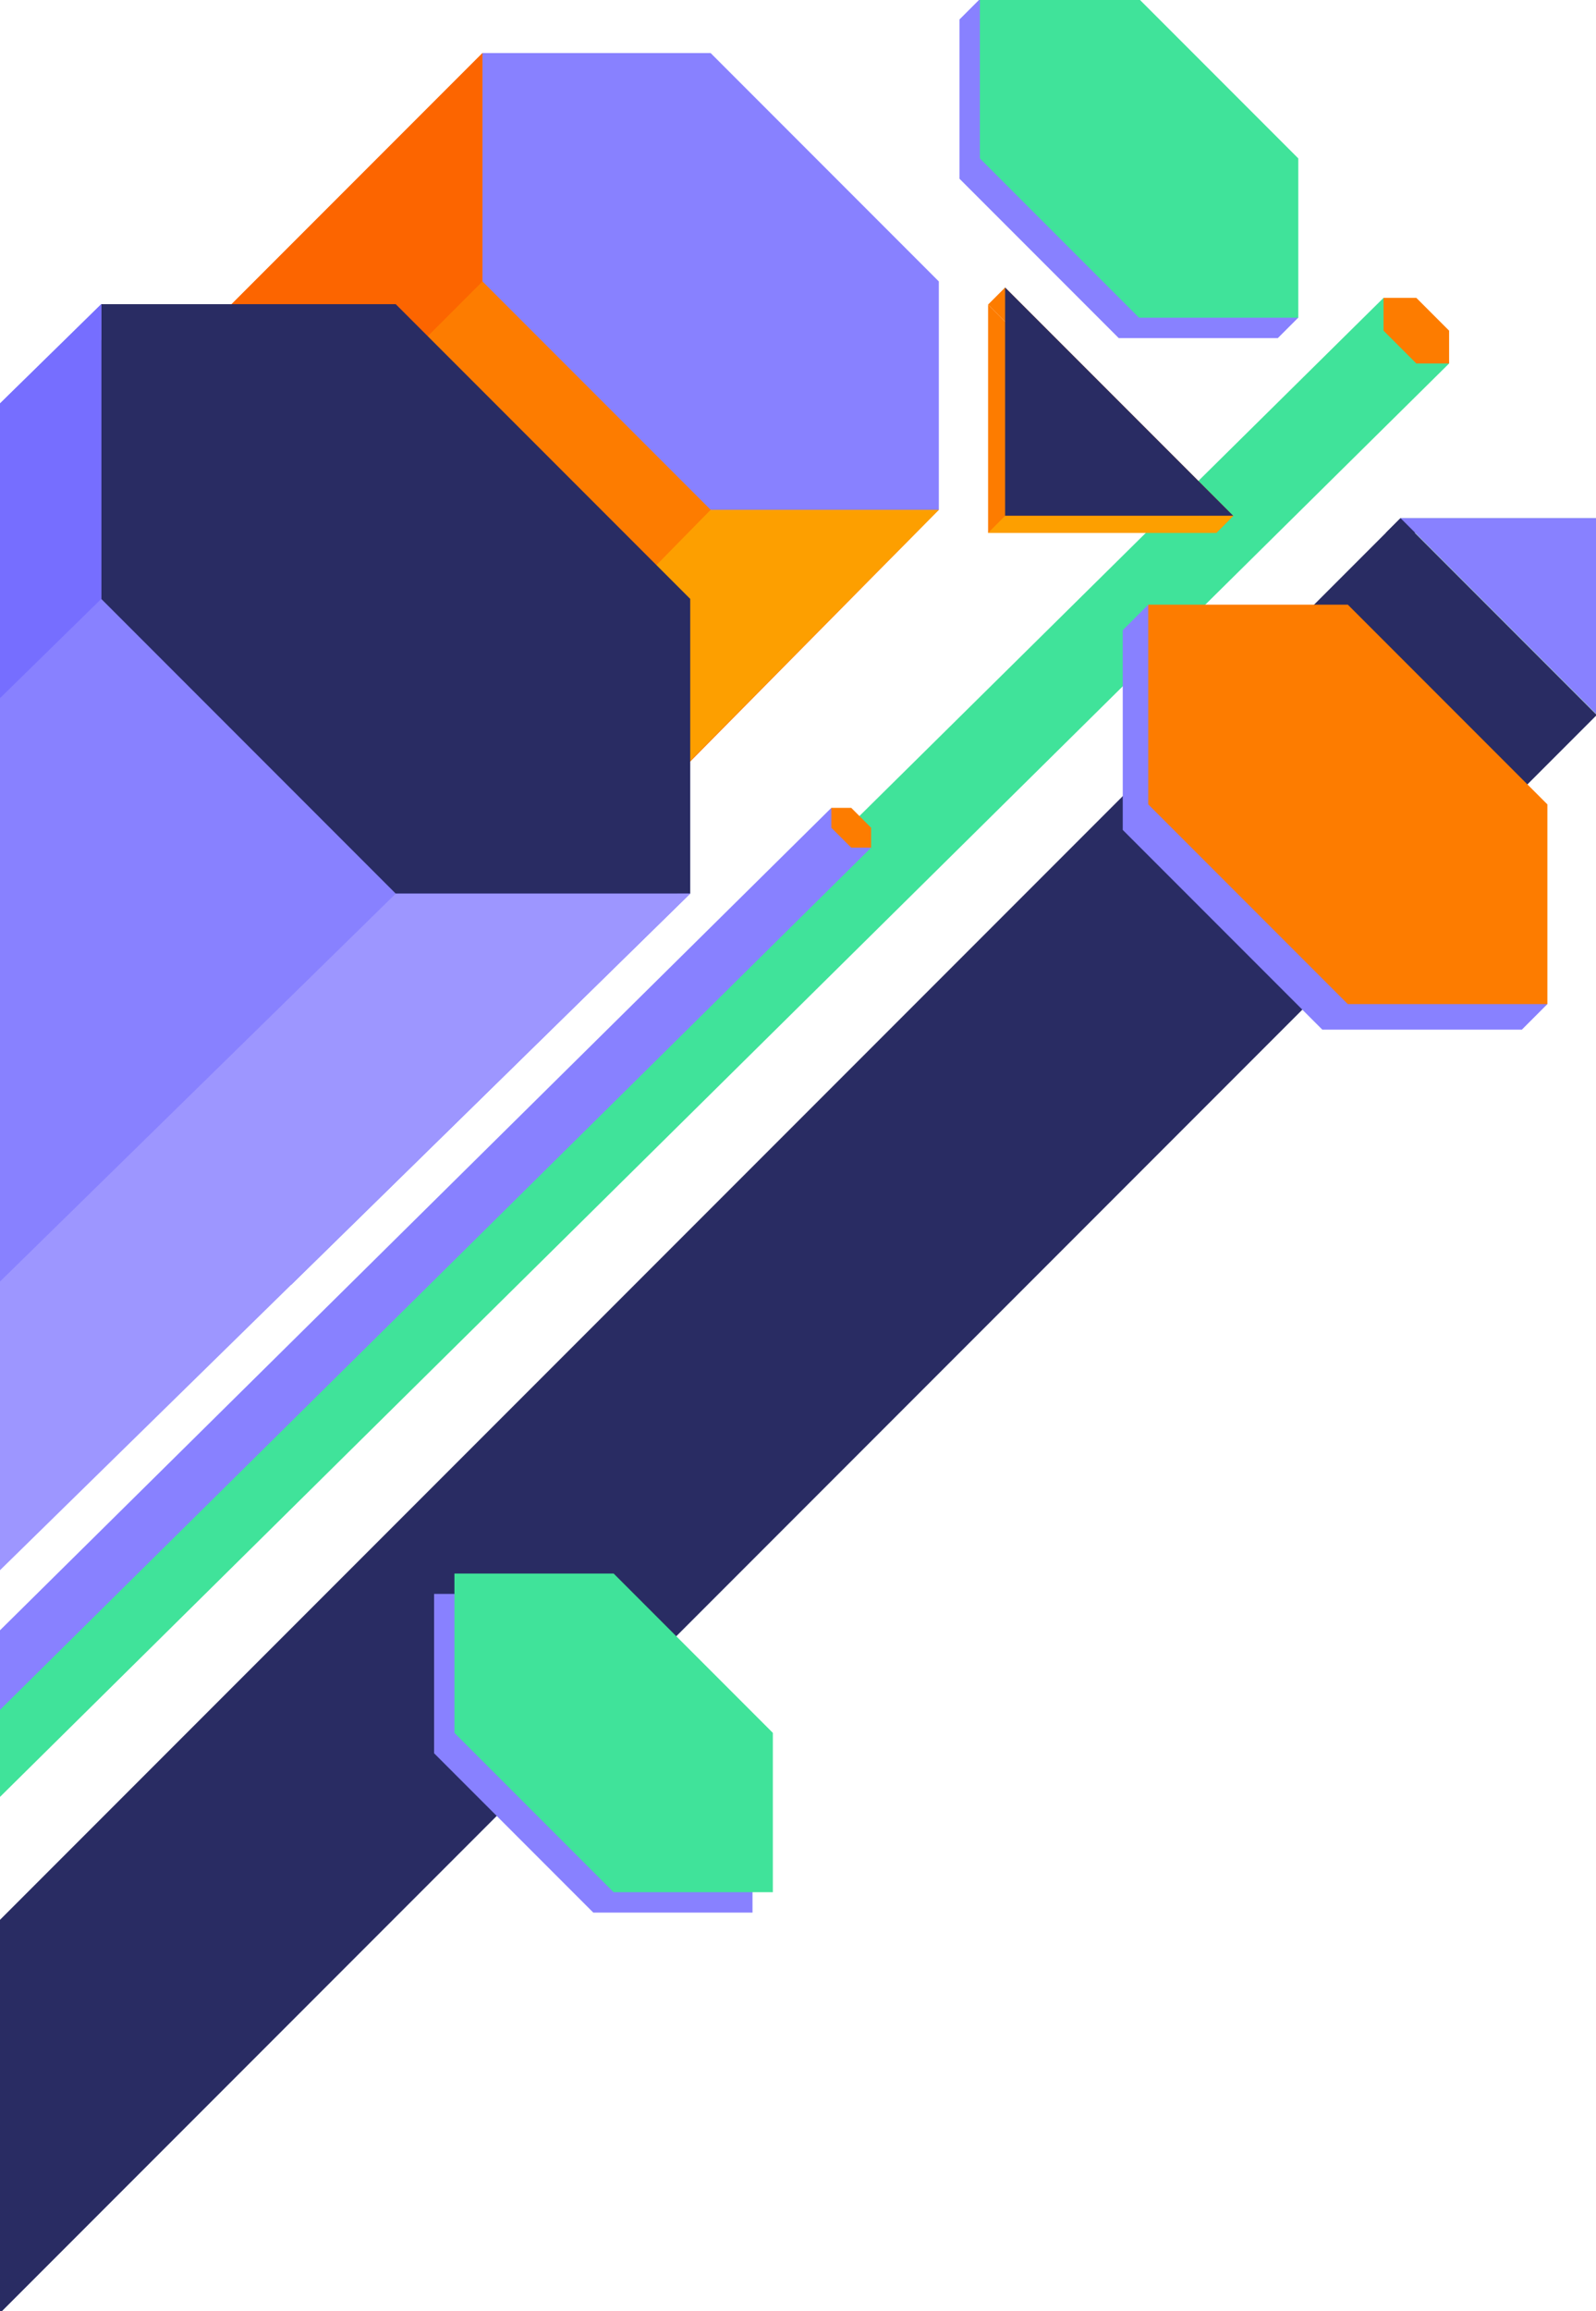<svg xmlns="http://www.w3.org/2000/svg" xmlns:xlink="http://www.w3.org/1999/xlink" width="452" height="654" viewBox="0 0 452 654"><defs><style>.a{fill:none;}.b{clip-path:url(#a);}.c{fill:#fd7c00;}.d{fill:#fc6500;}.e{fill:#fd9f00;}.f{fill:#8881ff;}.g{fill:#40e39a;}.h{fill:#292c63;}.i{fill:#9d96ff;}.j{fill:#766eff;}</style><clipPath id="a"><rect class="a" width="452" height="654" transform="translate(-10289 5123)"></rect></clipPath></defs><g class="b" transform="translate(10289 -5123)"><g transform="translate(-10373.357 5122.735)"><path class="c" d="M225.773,28.962,10.111,244.623l244.121,15.555L355.014,158.2Z" transform="translate(-4.774 -13.677)"></path><path class="d" d="M225.773,93.583,59.446,259.91,10.111,244.624,225.773,28.963Z" transform="translate(-4.774 -13.677)"></path><path class="e" d="M399.437,273.815,241.054,435.156l62.345.51L464.057,273.815Z" transform="translate(-113.818 -129.288)"></path><path class="f" d="M483.311,28.962H418.69v64.62L483.311,158.2h64.62V93.583Z" transform="translate(-197.692 -13.677)"></path><path class="g" d="M719.719,178.76l-410.475,405.7-.494-36.638,392.4-387.629Z" transform="translate(-224.964 -75.64)"></path><path class="c" d="M911.443,160.194H902.16v9.283l9.283,9.283h9.283v-9.283Z" transform="translate(-425.971 -75.64)"></path><path class="f" d="M719.734,10.919H674.645V56.008l45.089,45.09h45.089V56.008Z" transform="translate(-318.546 -5.157)"></path><rect class="f" width="8.151" height="127.531" transform="matrix(0.707, -0.707, 0.707, 0.707, 356.101, 5.76)"></rect><path class="g" d="M685.564,0V45.09l45.089,45.088h45.089V45.09L730.653,0Z" transform="translate(-323.701 -0.002)"></path><path class="g" d="M911.281,278.274l55.648,55.647V278.274Z" transform="translate(-430.277 -131.394)"></path><rect class="h" width="644.108" height="78.697" transform="matrix(0.707, -0.707, 0.707, 0.707, 25.551, 602.336)"></rect><path class="h" d="M907.566,278.274l-4.152,4.152h55.648l4.152-4.152Z" transform="translate(-426.563 -131.394)"></path><path class="f" d="M911.281,278.274l55.648,55.647V278.274Z" transform="translate(-430.277 -131.394)"></path><path class="f" d="M0,373.33v83.4l83.4,83.4h83.4v-83.4l-83.4-83.4Z" transform="translate(0 -176.276)"></path><path class="f" d="M0,274.293l166.8,166.8L279.835,330.379l-166.8-166.8Z" transform="translate(0 -77.239)"></path><path class="h" d="M297.55,163.579h-83.4v83.4l83.4,83.4h83.4v-83.4Z" transform="translate(-101.115 -77.239)"></path><path class="f" d="M203.044,169.441l5.862-5.862v10.172Z" transform="translate(-95.871 -77.239)"></path><path class="i" d="M271.039,479.587,158,590.3v81.685l196.435-192.4Z" transform="translate(-74.604 -226.447)"></path><path class="j" d="M0,274.293v83.4L113.035,246.979v-83.4Z" transform="translate(0 -77.239)"></path><path class="f" d="M818.741,338.352H762.223V394.87l56.518,56.517h56.518V394.87Z" transform="translate(-359.897 -159.761)"></path><rect class="f" width="10.216" height="159.856" transform="translate(402.326 178.591) rotate(-45)"></rect><path class="c" d="M832.427,324.666H775.91v56.518L832.427,437.7h56.518V381.183Z" transform="translate(-366.359 -153.298)"></path><path class="f" d="M541.763,444.856,294.525,689.369l-.3-22.216L530.505,433.6Z" transform="translate(-210.7 -204.733)"></path><path class="c" d="M611.512,433.6h-5.629v5.629l5.629,5.629h5.629v-5.629Z" transform="translate(-286.078 -204.733)"></path><path class="c" d="M689.973,163.781V228.4h64.621Z" transform="translate(-325.783 -77.334)"></path><rect class="c" width="6.818" height="91.387" transform="translate(364.19 86.447) rotate(-45)"></rect><path class="h" d="M699.107,154.647v64.62h64.621Z" transform="translate(-330.096 -73.021)"></path><path class="e" d="M694.794,277.073l-4.821,4.821h64.62l4.822-4.821Z" transform="translate(-325.783 -130.827)"></path><path class="f" d="M719.734,10.919H674.645V56.008l45.089,45.09h45.089V56.008Z" transform="translate(-467.352 440.383)"></path><path class="g" d="M685.564,0V45.09l45.089,45.088h45.089V45.09L730.653,0Z" transform="translate(-472.507 445.538)"></path></g></g></svg>